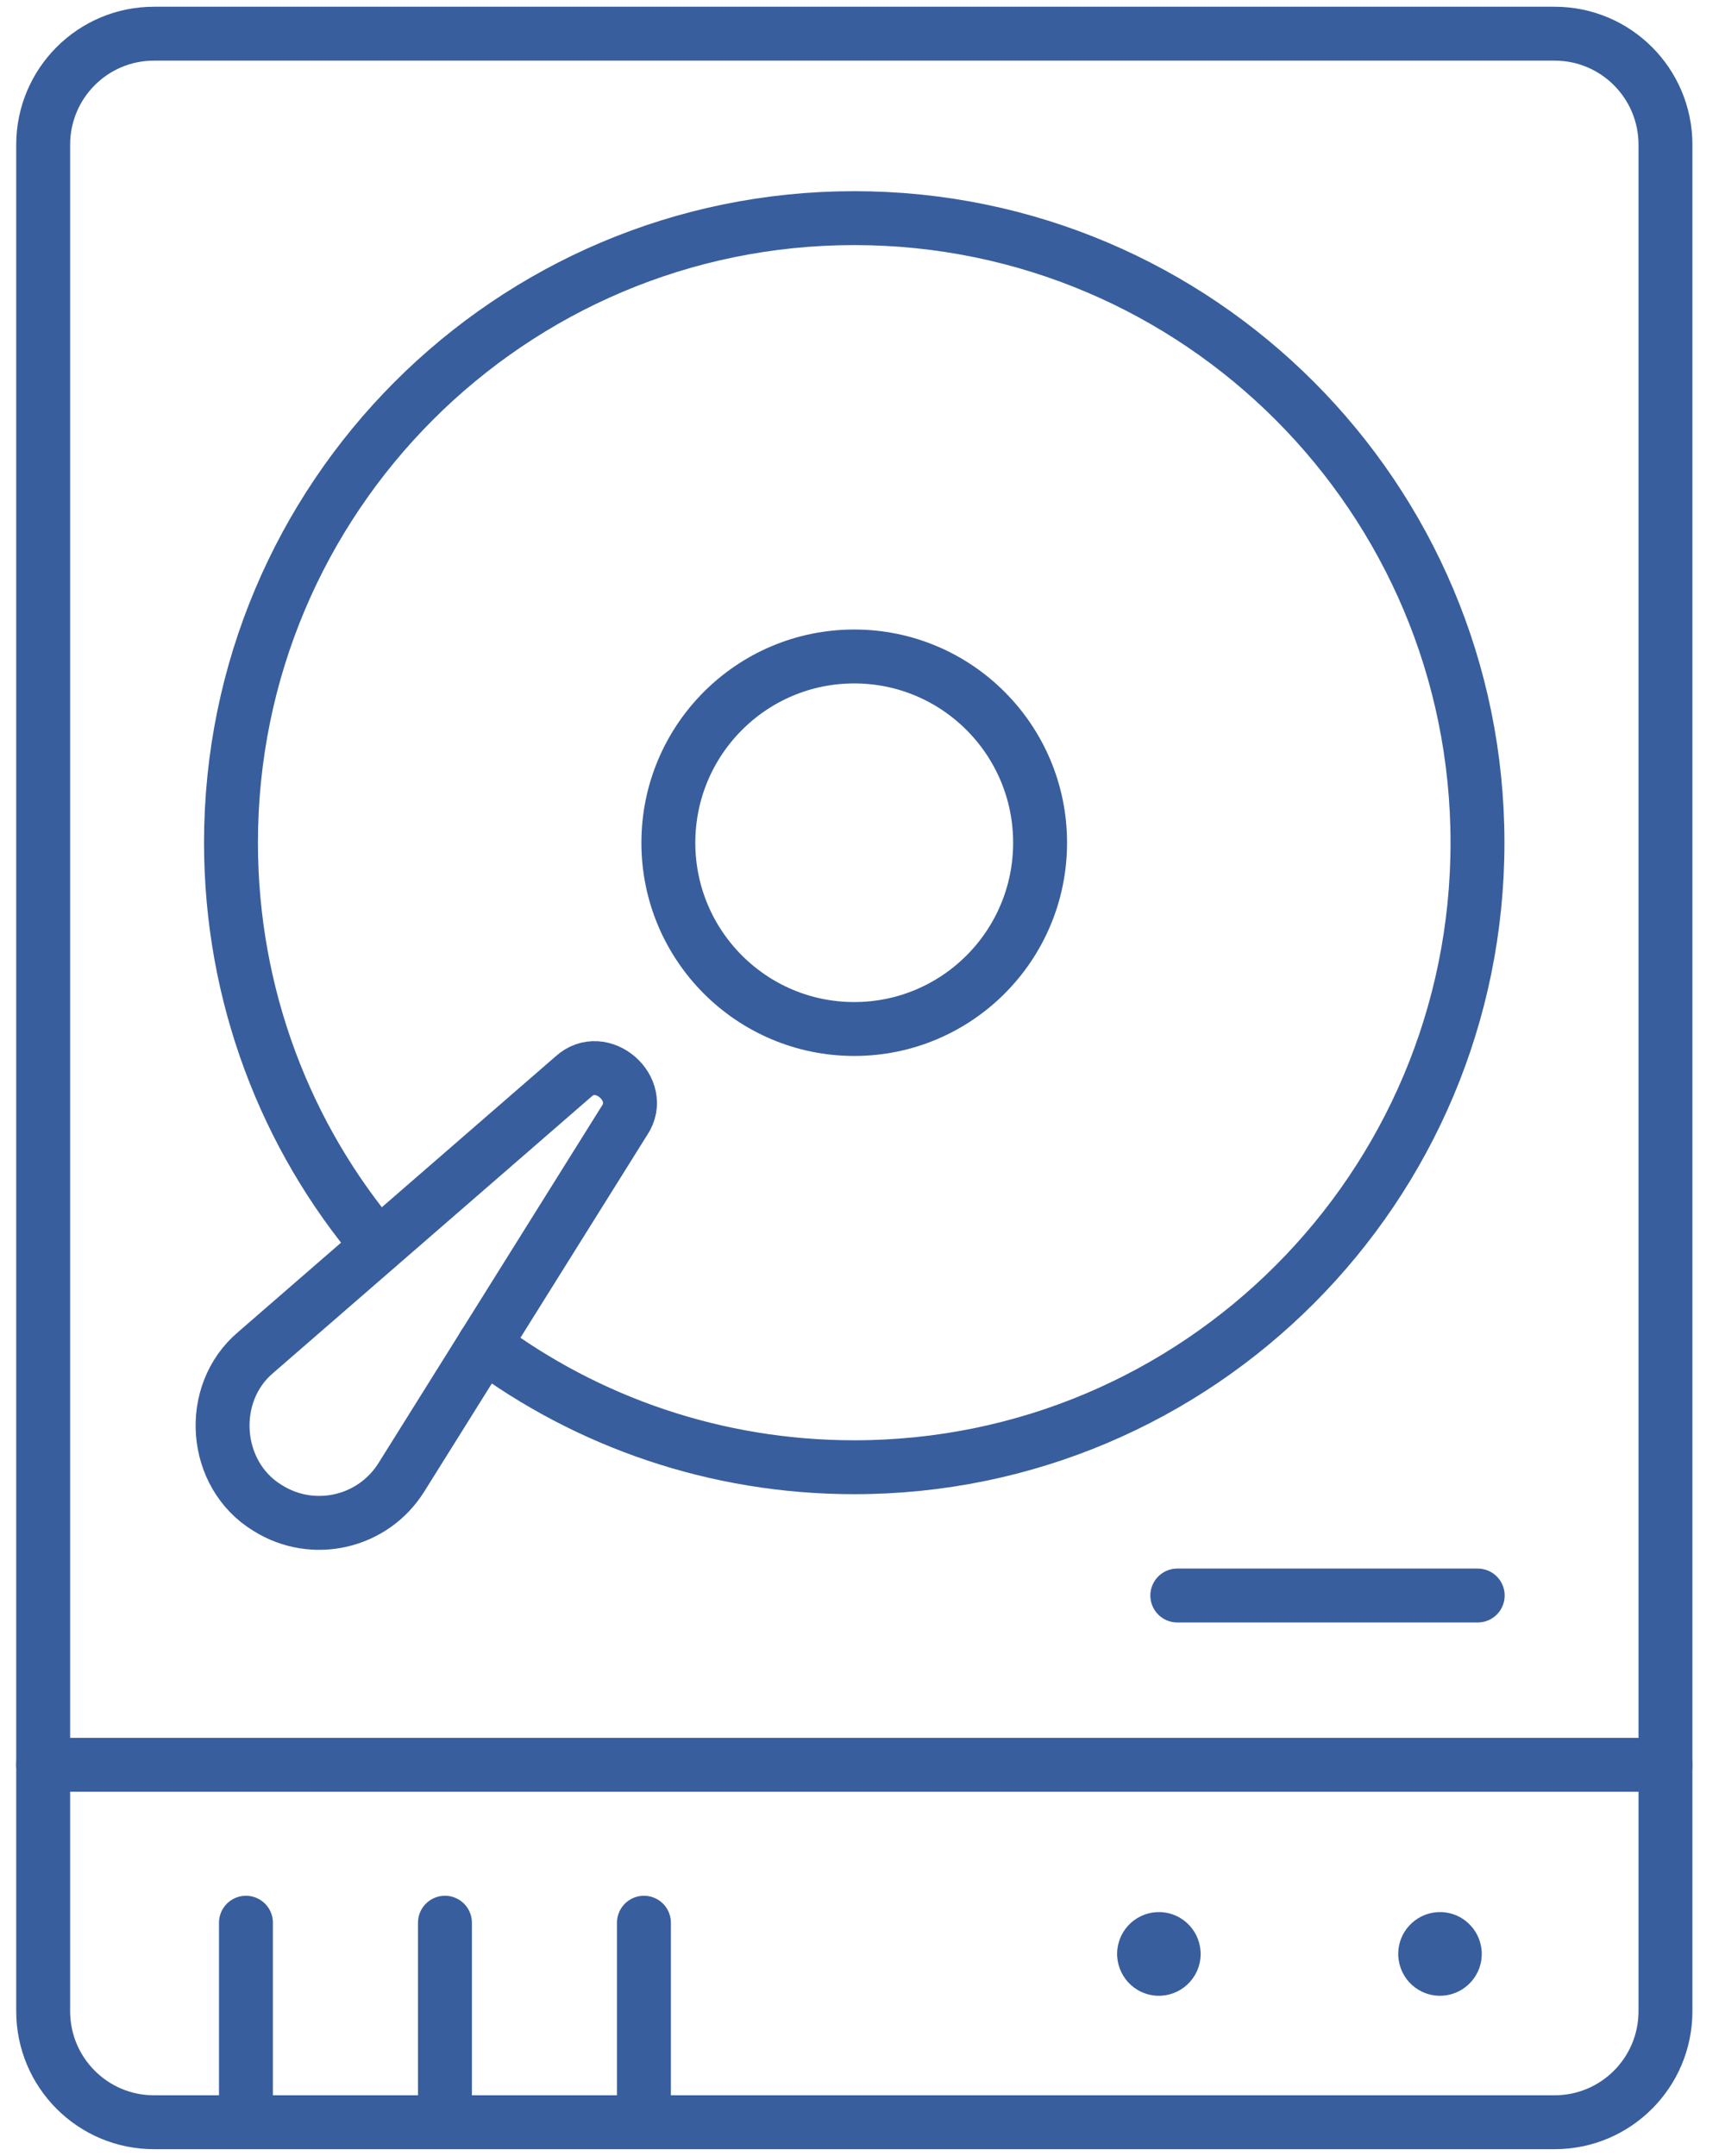 <svg width="64" height="80" viewBox="0 0 64 80" fill="none" xmlns="http://www.w3.org/2000/svg">
<g clip-path="url(#clip0_5124_10558)">
<path d="M57.681 1.25H5.711C3.442 1.25 1.602 3.094 1.602 5.369V74.628C1.602 76.903 3.442 78.747 5.711 78.747H57.681C59.951 78.747 61.791 76.903 61.791 74.628V5.369C61.791 3.094 59.951 1.25 57.681 1.25Z" stroke="#385E9D" stroke-width="2" stroke-linecap="round" stroke-linejoin="round"/>
<path d="M1.602 65.484H61.791" stroke="#385E9D" stroke-width="2" stroke-linecap="round" stroke-linejoin="round"/>
<path d="M31.693 38.182C35.502 38.182 38.589 35.088 38.589 31.271C38.589 27.454 35.502 24.359 31.693 24.359C27.884 24.359 24.797 27.454 24.797 31.271C24.797 35.088 27.884 38.182 31.693 38.182Z" stroke="#385E9D" stroke-width="2" stroke-linecap="round" stroke-linejoin="round"/>
<path d="M17.96 49.905C21.788 52.758 26.55 54.443 31.694 54.443C44.463 54.443 54.817 44.066 54.817 31.268C54.817 18.471 44.463 8.094 31.694 8.094C18.925 8.094 8.57 18.471 8.57 31.268C8.57 36.958 10.618 42.197 14.031 46.218" stroke="#385E9D" stroke-width="2" stroke-linecap="round" stroke-linejoin="round"/>
<path d="M23.17 41.576L14.892 54.817C13.837 56.504 11.618 57.013 9.935 55.958C7.898 54.727 7.677 51.707 9.49 50.181L21.274 39.949C22.319 38.989 23.952 40.412 23.17 41.578V41.576Z" stroke="#385E9D" stroke-width="2" stroke-linecap="round" stroke-linejoin="round"/>
<path d="M43.68 59.203H54.825" stroke="#385E9D" stroke-width="2" stroke-linecap="round" stroke-linejoin="round"/>
<path d="M9.125 78.745V71.344" stroke="#385E9D" stroke-width="2" stroke-linecap="round" stroke-linejoin="round"/>
<path d="M16.508 78.745V71.344" stroke="#385E9D" stroke-width="2" stroke-linecap="round" stroke-linejoin="round"/>
<path d="M23.891 78.745V71.344" stroke="#385E9D" stroke-width="2" stroke-linecap="round" stroke-linejoin="round"/>
<path d="M44.504 72.859C44.7 72.024 44.185 71.188 43.352 70.991C42.52 70.794 41.685 71.311 41.489 72.145C41.292 72.98 41.808 73.816 42.641 74.013C43.473 74.21 44.307 73.693 44.504 72.859Z" fill="#385E9D"/>
<path d="M54.934 72.859C55.13 72.024 54.614 71.188 53.782 70.991C52.949 70.794 52.115 71.311 51.918 72.145C51.722 72.98 52.237 73.816 53.07 74.013C53.903 74.21 54.737 73.693 54.934 72.859Z" fill="#385E9D"/>
</g>
<defs>
<clipPath id="clip0_5124_10558">
<rect width="62.687" height="80" fill="white" transform="translate(0.352)"/>
</clipPath>
</defs>
</svg>
